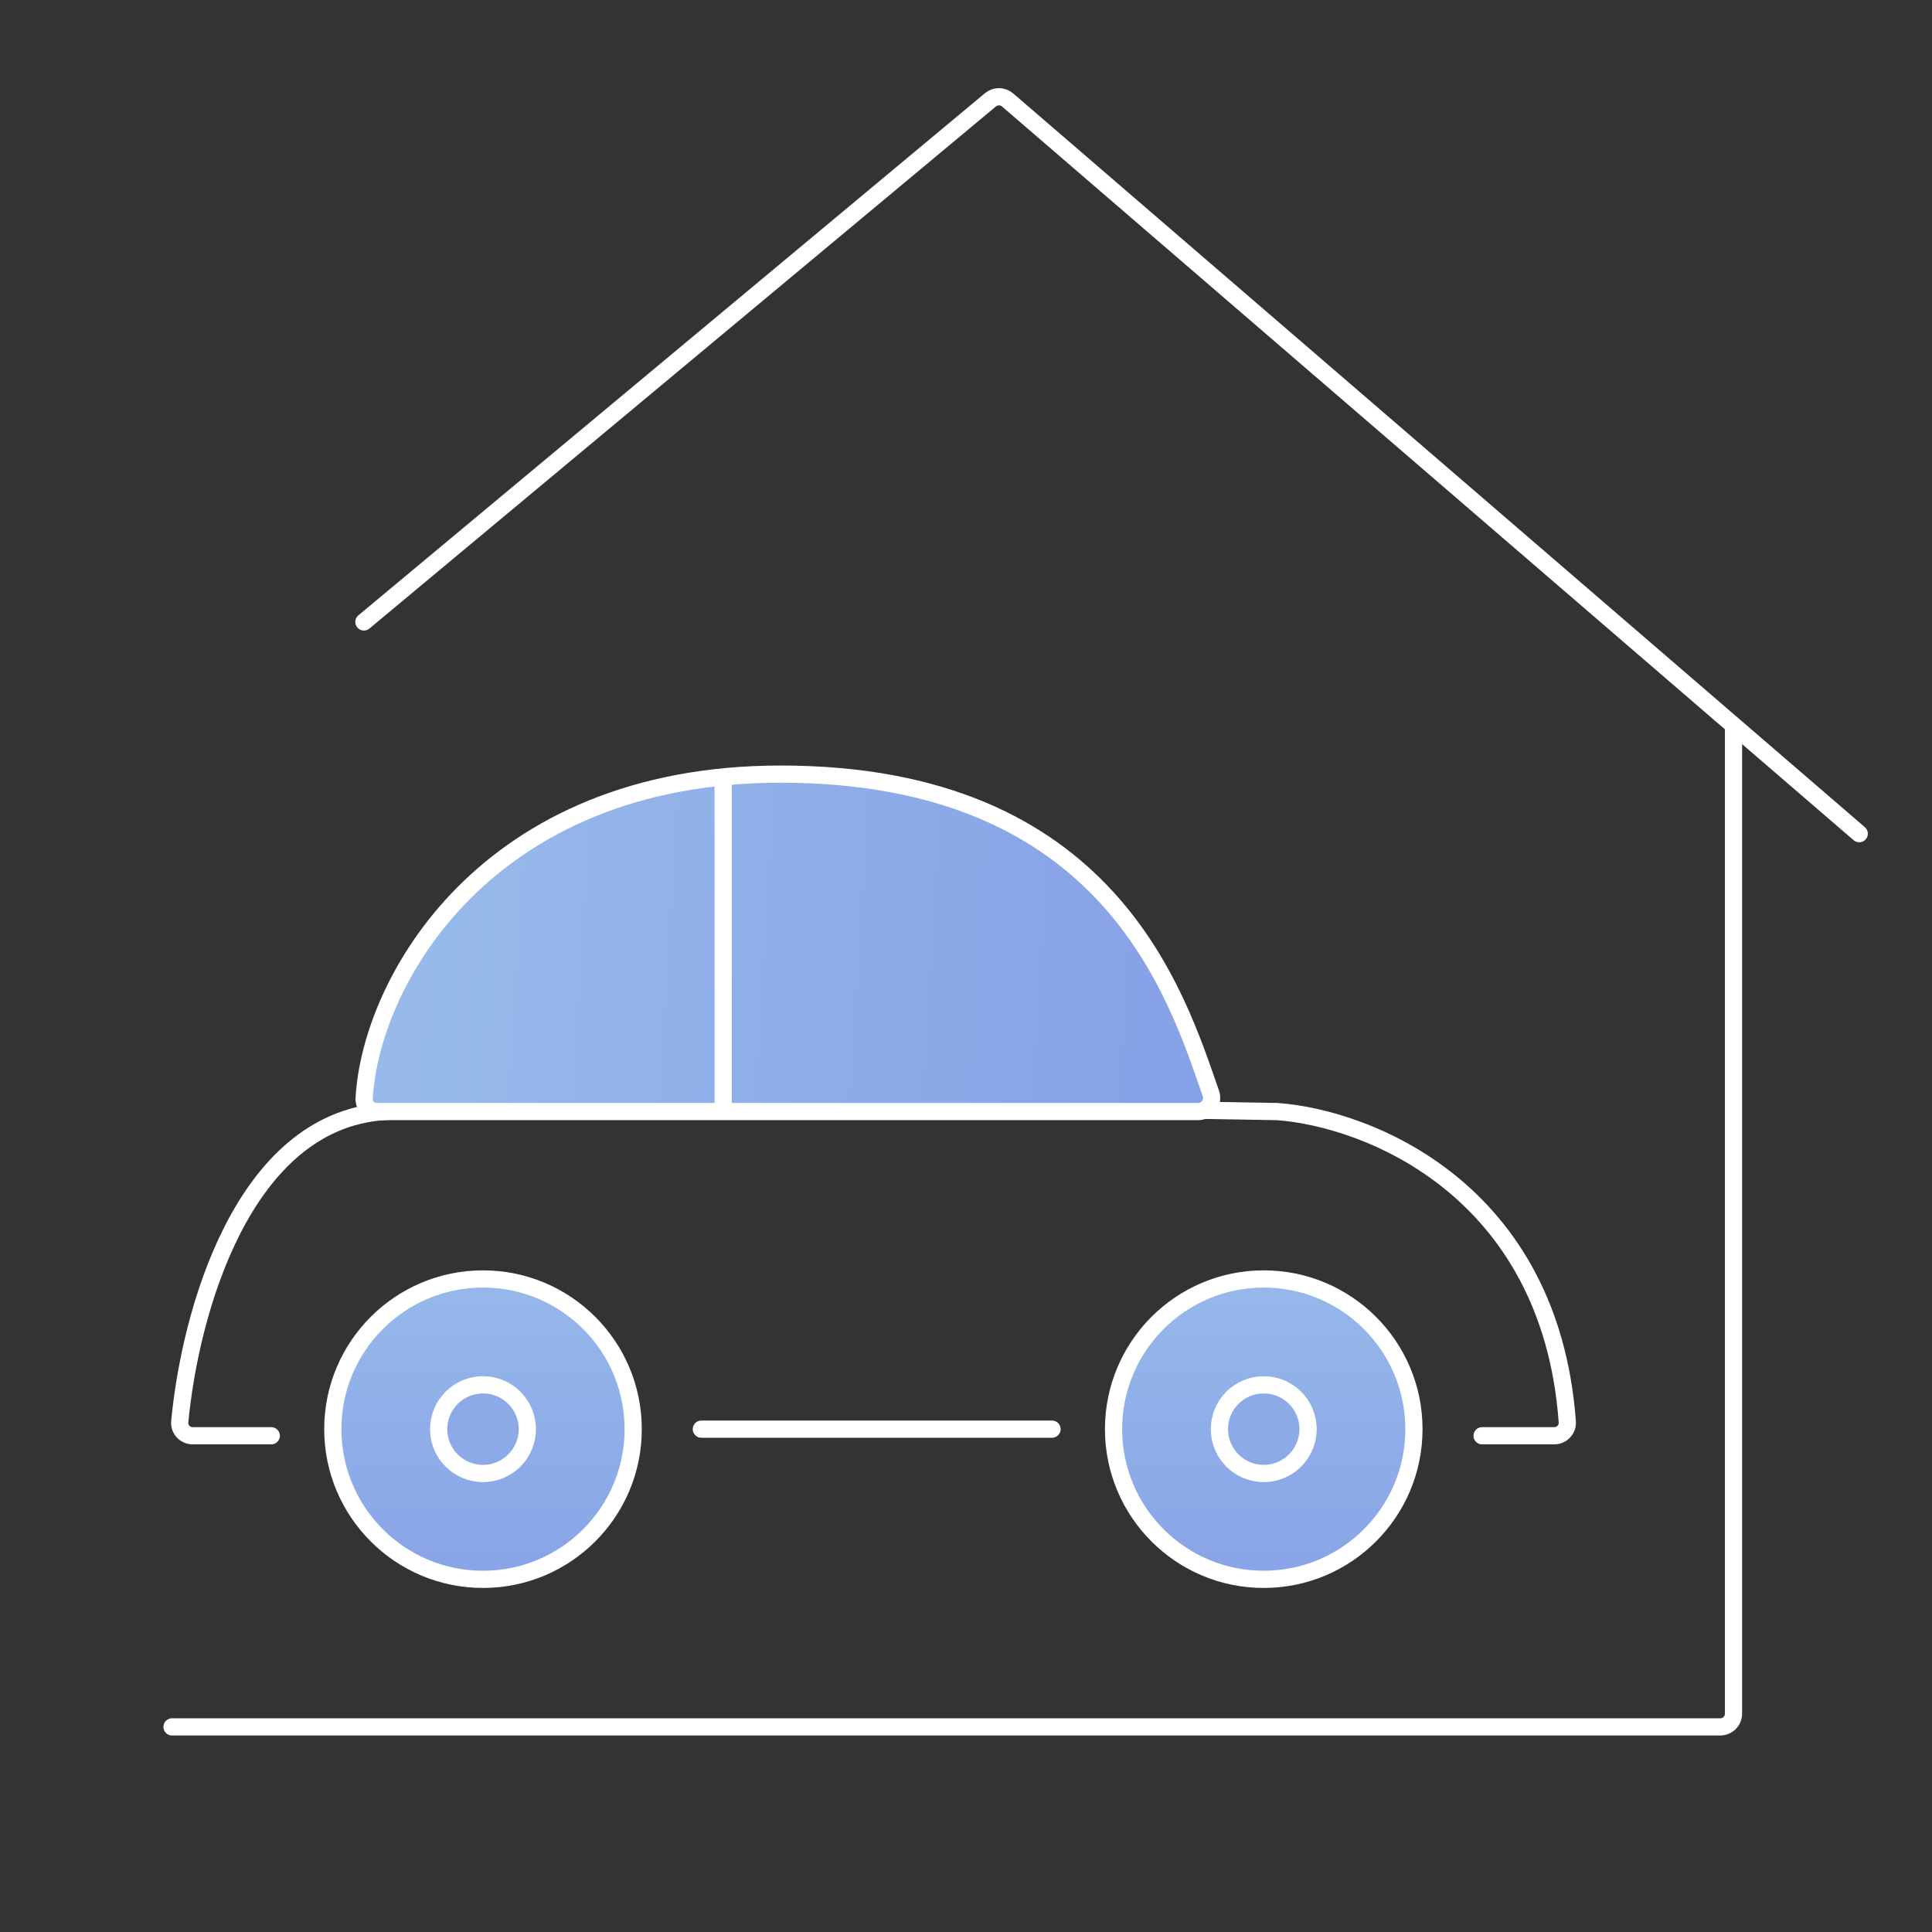 <svg width="146" height="146" viewBox="0 0 146 146" fill="none" xmlns="http://www.w3.org/2000/svg">
<rect x="0" y="0" width="146" height="146" fill="#333333" stroke="none"/>
<path d="M131 55V129.5C131 130.052 130.552 130.5 130 130.5H13" stroke="white" stroke-width="1.3" stroke-linecap="round"/>
<path d="M27.5 47L74.849 7.542C75.225 7.229 75.772 7.234 76.142 7.553L140.5 63" stroke="white" stroke-width="1.3" stroke-linecap="round"/>
<path d="M20.5 108.5H14.566C13.989 108.5 13.53 108.017 13.584 107.442C14.342 99.325 18.284 84.766 29 84C40.2 83.2 78.667 83.667 96.5 84C103.365 84.49 117.155 89.886 118.439 107.449C118.48 108.017 118.025 108.5 117.456 108.5H112" stroke="white" stroke-width="1.3" stroke-linecap="round"/>
<path d="M59.001 58.5C36.659 58.5 27.98 74.266 27.518 83.023C27.489 83.567 27.936 84 28.481 84H90.545C91.246 84 91.737 83.294 91.505 82.631C88.908 75.183 83.831 58.5 59.001 58.5Z" fill="url(#paint0_linear_240_154)" stroke="white" stroke-width="1.3"/>
<circle cx="36.5" cy="108" r="11.35" fill="url(#paint1_linear_240_154)" stroke="white" stroke-width="1.3"/>
<circle cx="95.5" cy="108" r="11.35" fill="url(#paint2_linear_240_154)" stroke="white" stroke-width="1.3"/>
<circle cx="36.5" cy="108" r="3.35" fill="#8DAAE8" stroke="white" stroke-width="1.3"/>
<circle cx="95.5" cy="108" r="3.35" fill="#8DAAE8" stroke="white" stroke-width="1.3"/>
<path d="M53 108H79.5" stroke="white" stroke-width="1.3" stroke-linecap="round"/>
<line x1="54.65" y1="59" x2="54.65" y2="84" stroke="white" stroke-width="1.3"/>
<defs>
<linearGradient id="paint0_linear_240_154" x1="31" y1="75" x2="86.5" y2="78.5" gradientUnits="userSpaceOnUse">
<stop stop-color="#97BAEB"/>
<stop offset="1" stop-color="#87A2E6"/>
</linearGradient>
<linearGradient id="paint1_linear_240_154" x1="36.5" y1="96" x2="36.5" y2="120" gradientUnits="userSpaceOnUse">
<stop stop-color="#96B9EA"/>
<stop offset="1" stop-color="#88A3E7"/>
</linearGradient>
<linearGradient id="paint2_linear_240_154" x1="95.5" y1="96" x2="95.5" y2="120" gradientUnits="userSpaceOnUse">
<stop stop-color="#96B9EA"/>
<stop offset="1" stop-color="#88A3E7"/>
</linearGradient>
</defs>
</svg>
